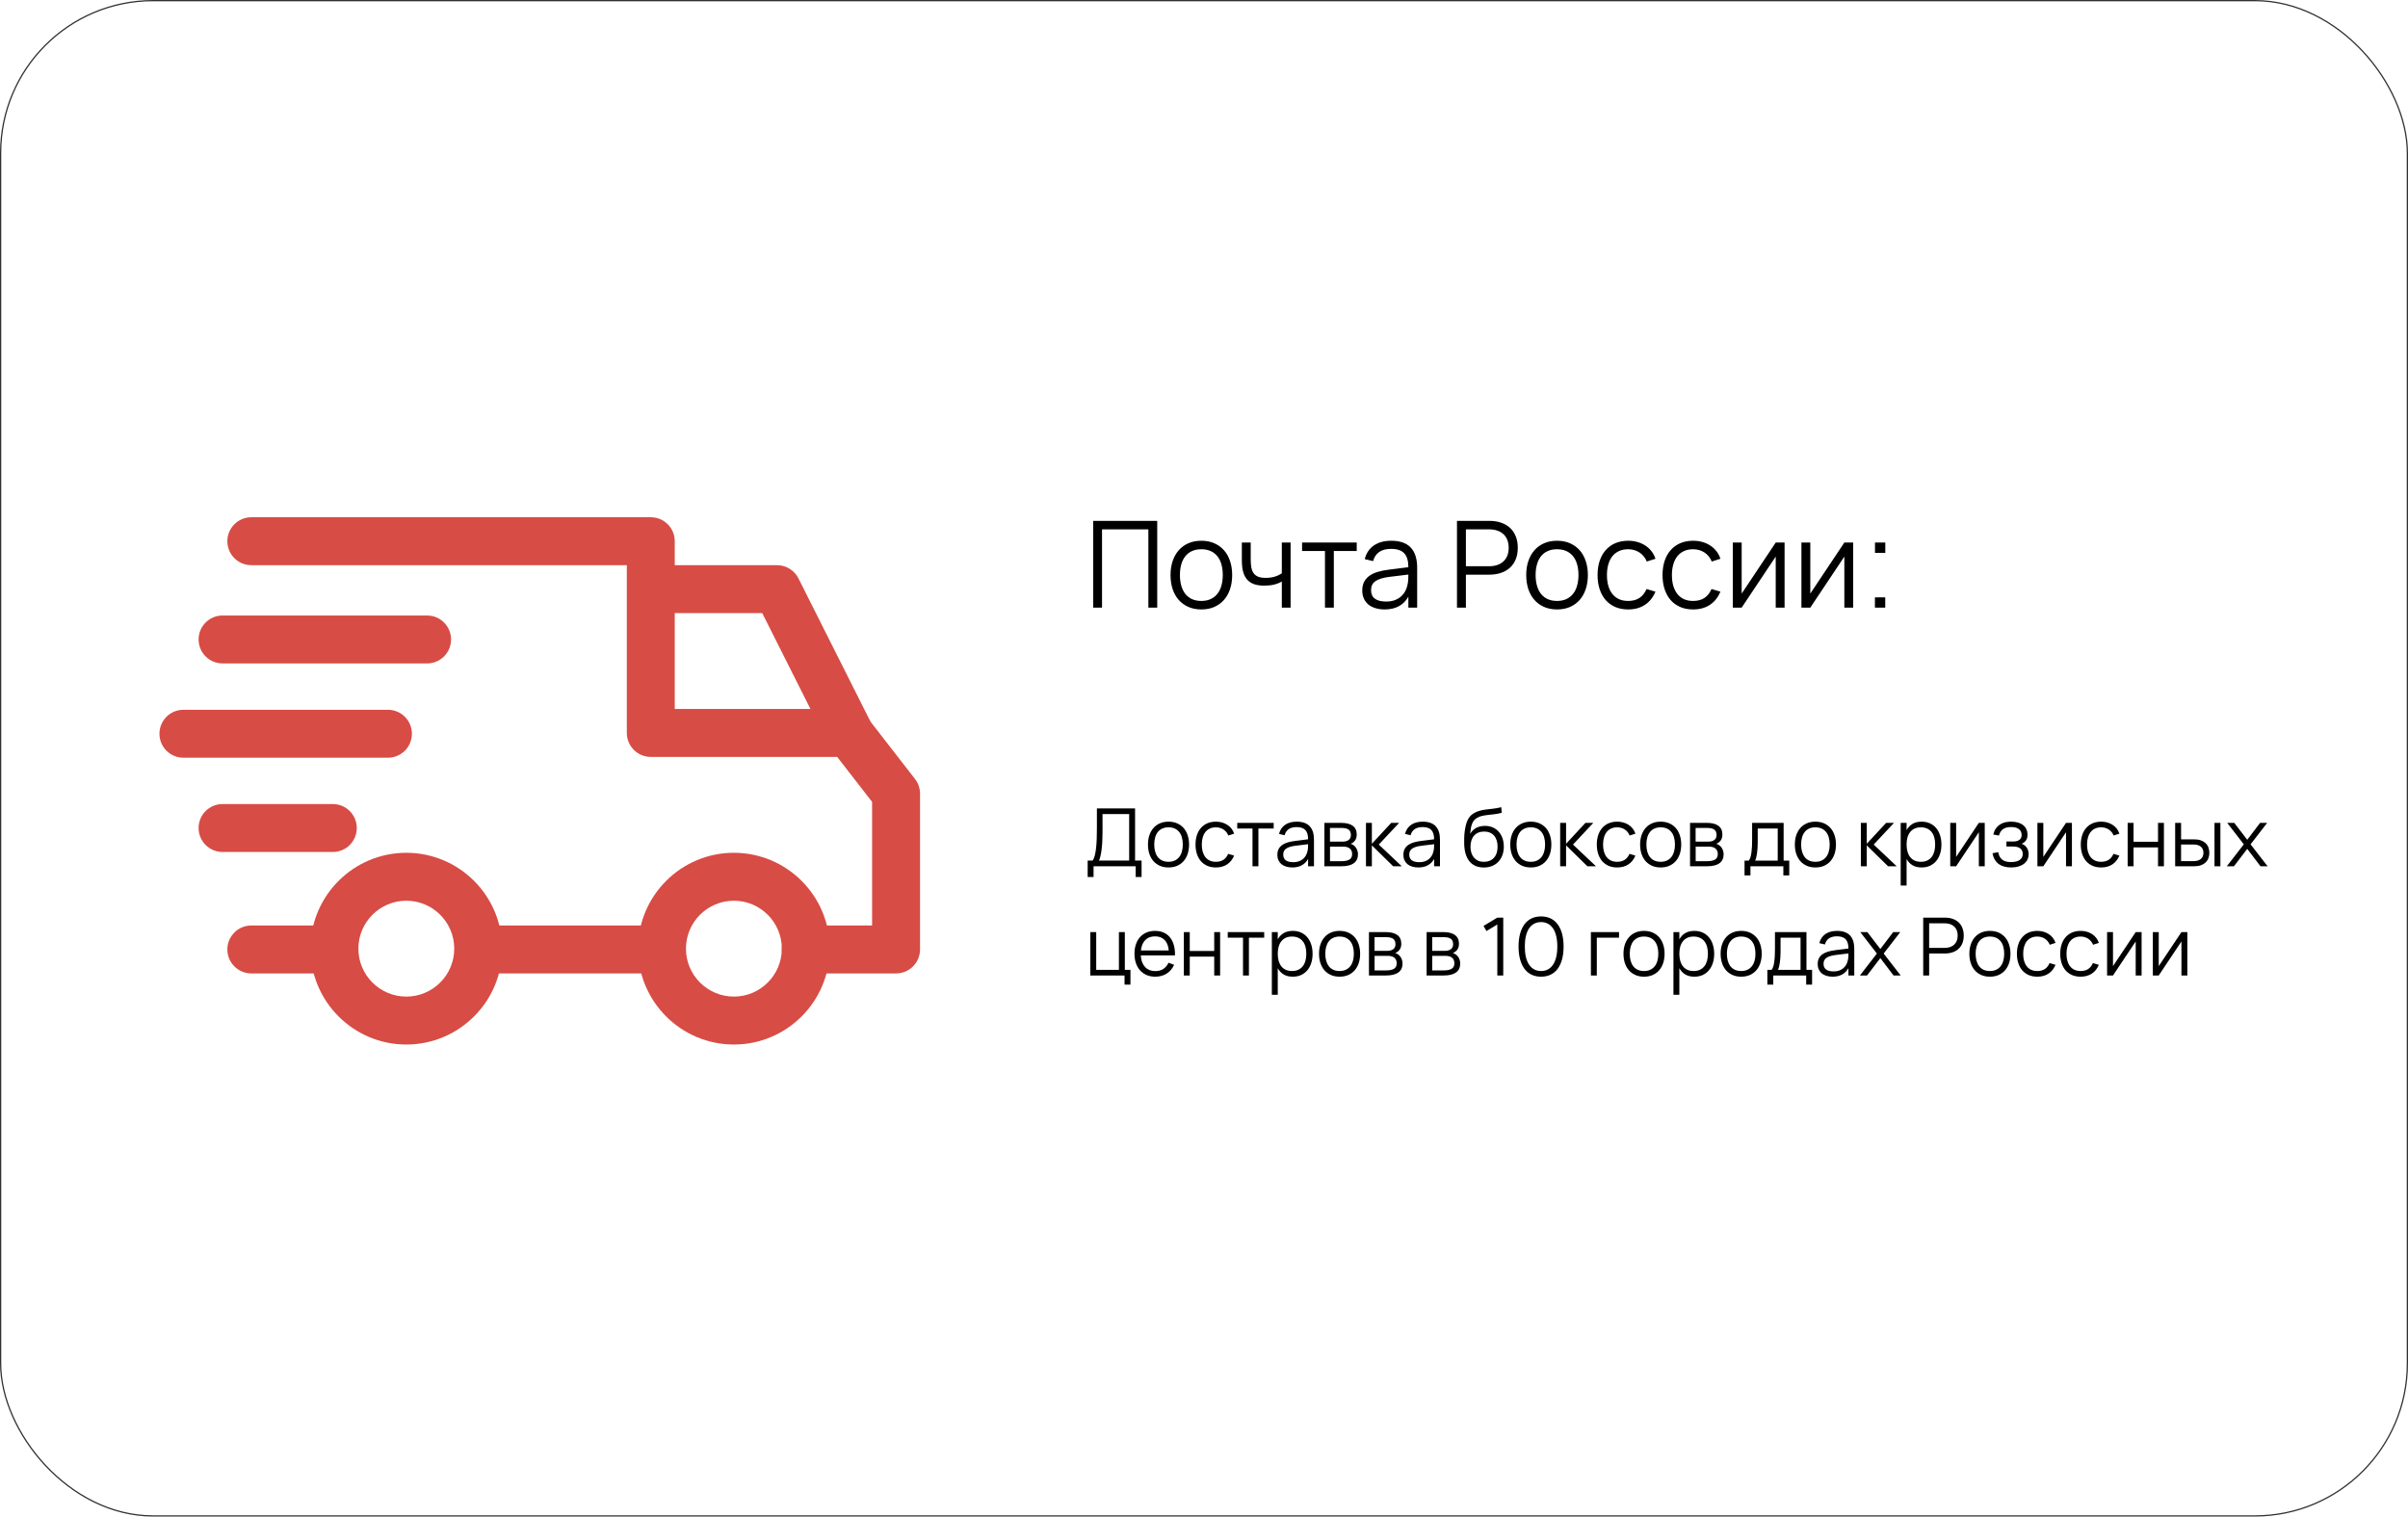 <?xml version="1.0" encoding="UTF-8"?> <svg xmlns="http://www.w3.org/2000/svg" width="1918" height="1208" viewBox="0 0 1918 1208" fill="none"> <rect x="0.5" y="0.5" width="1917" height="1207" rx="121.5" stroke="#303030"></rect> <path d="M866.336 685.488H870.208C870.955 684.571 871.552 683.237 872 681.488C872.448 679.739 872.8 677.701 873.056 675.376C873.312 673.029 873.483 670.469 873.568 667.696C873.653 664.923 873.696 662.064 873.696 659.12V643.92H904.096V685.488H909.28V698.544H904.576V690H871.04V698.544H866.336V685.488ZM899.392 685.488V648.432H878.176V662.768C878.176 665.456 878.112 667.995 877.984 670.384C877.856 672.752 877.664 674.917 877.408 676.88C877.173 678.821 876.875 680.528 876.512 682C876.171 683.472 875.776 684.635 875.328 685.488H899.392ZM930.725 690.96C928.165 690.96 925.871 690.512 923.845 689.616C921.818 688.72 920.101 687.472 918.693 685.872C917.285 684.251 916.207 682.32 915.461 680.08C914.735 677.84 914.373 675.376 914.373 672.688C914.373 669.979 914.746 667.504 915.493 665.264C916.261 663.024 917.349 661.104 918.757 659.504C920.165 657.904 921.882 656.667 923.909 655.792C925.935 654.917 928.207 654.48 930.725 654.48C933.306 654.48 935.61 654.928 937.637 655.824C939.663 656.72 941.381 657.968 942.789 659.568C944.197 661.168 945.263 663.088 945.989 665.328C946.735 667.547 947.109 670 947.109 672.688C947.109 675.397 946.735 677.883 945.989 680.144C945.242 682.384 944.165 684.304 942.757 685.904C941.349 687.504 939.631 688.752 937.605 689.648C935.578 690.523 933.285 690.96 930.725 690.96ZM930.725 686.448C932.623 686.448 934.277 686.117 935.685 685.456C937.114 684.795 938.298 683.867 939.237 682.672C940.197 681.477 940.911 680.037 941.381 678.352C941.871 676.645 942.117 674.757 942.117 672.688C942.117 670.576 941.871 668.677 941.381 666.992C940.911 665.307 940.197 663.877 939.237 662.704C938.277 661.509 937.082 660.592 935.653 659.952C934.245 659.312 932.602 658.992 930.725 658.992C928.826 658.992 927.162 659.323 925.733 659.984C924.325 660.624 923.141 661.552 922.181 662.768C921.242 663.963 920.538 665.403 920.069 667.088C919.599 668.773 919.365 670.64 919.365 672.688C919.365 674.8 919.61 676.709 920.101 678.416C920.591 680.101 921.306 681.541 922.245 682.736C923.205 683.931 924.389 684.848 925.797 685.488C927.226 686.128 928.869 686.448 930.725 686.448ZM968.503 690.96C965.965 690.96 963.693 690.533 961.688 689.68C959.682 688.805 957.976 687.579 956.568 686C955.181 684.4 954.114 682.48 953.368 680.24C952.621 677.979 952.248 675.472 952.248 672.72C952.248 669.925 952.621 667.408 953.368 665.168C954.114 662.928 955.192 661.019 956.6 659.44C958.008 657.84 959.714 656.613 961.72 655.76C963.746 654.907 966.018 654.48 968.536 654.48C970.285 654.48 971.928 654.704 973.464 655.152C975.021 655.6 976.418 656.24 977.656 657.072C978.914 657.883 980.002 658.885 980.92 660.08C981.837 661.253 982.53 662.576 983 664.048L978.392 665.52C977.986 664.496 977.453 663.579 976.792 662.768C976.13 661.957 975.373 661.275 974.52 660.72C973.688 660.165 972.76 659.739 971.736 659.44C970.712 659.141 969.634 658.992 968.503 658.992C966.69 658.992 965.08 659.312 963.672 659.952C962.264 660.592 961.08 661.509 960.12 662.704C959.181 663.877 958.466 665.317 957.976 667.024C957.485 668.709 957.24 670.608 957.24 672.72C957.24 674.789 957.474 676.667 957.944 678.352C958.434 680.037 959.149 681.488 960.088 682.704C961.026 683.899 962.2 684.827 963.608 685.488C965.016 686.128 966.648 686.448 968.503 686.448C970.893 686.448 972.898 685.915 974.52 684.848C976.141 683.76 977.389 682.181 978.264 680.112L983 681.52C981.698 684.613 979.81 686.96 977.336 688.56C974.882 690.16 971.938 690.96 968.503 690.96ZM997.635 690V659.92H985.475V655.44H1014.5V659.92H1002.34V690H997.635ZM1032.83 654.48C1042 654.48 1046.59 659.269 1046.59 668.848V690H1041.92V684.176C1040.68 686.395 1039 688.08 1036.89 689.232C1034.78 690.384 1032.27 690.96 1029.37 690.96C1027.52 690.96 1025.85 690.725 1024.38 690.256C1022.91 689.808 1021.66 689.157 1020.64 688.304C1019.61 687.429 1018.82 686.373 1018.27 685.136C1017.71 683.899 1017.44 682.501 1017.44 680.944C1017.44 679.131 1017.77 677.584 1018.43 676.304C1019.11 675.003 1020.06 673.925 1021.28 673.072C1022.51 672.197 1024 671.504 1025.72 670.992C1027.47 670.48 1029.4 670.096 1031.52 669.84L1041.92 668.528C1041.92 665.136 1041.18 662.672 1039.71 661.136C1038.24 659.579 1035.92 658.8 1032.76 658.8C1027.56 658.8 1024.37 660.965 1023.2 665.296L1018.75 664.24C1019.56 661.083 1021.17 658.672 1023.58 657.008C1026.01 655.323 1029.09 654.48 1032.83 654.48ZM1031.96 673.648C1030.21 673.861 1028.71 674.16 1027.45 674.544C1026.21 674.928 1025.19 675.408 1024.38 675.984C1023.59 676.539 1023.01 677.211 1022.65 678C1022.29 678.768 1022.11 679.664 1022.11 680.688C1022.11 684.741 1024.81 686.768 1030.2 686.768C1031.7 686.768 1033.07 686.565 1034.33 686.16C1035.59 685.733 1036.7 685.136 1037.66 684.368C1038.64 683.579 1039.45 682.629 1040.09 681.52C1040.73 680.411 1041.19 679.173 1041.47 677.808C1041.68 676.933 1041.81 676.016 1041.85 675.056C1041.89 674.075 1041.92 673.2 1041.92 672.432L1031.96 673.648ZM1068.58 690H1054.89V655.44H1068.23C1072.3 655.44 1075.39 656.219 1077.48 657.776C1079.59 659.333 1080.65 661.648 1080.65 664.72C1080.65 666.661 1080.2 668.24 1079.3 669.456C1078.41 670.672 1077.23 671.557 1075.78 672.112C1076.59 672.347 1077.35 672.709 1078.05 673.2C1078.78 673.691 1079.4 674.299 1079.91 675.024C1080.44 675.749 1080.86 676.571 1081.16 677.488C1081.48 678.405 1081.64 679.397 1081.64 680.464C1081.64 683.6 1080.53 685.979 1078.31 687.6C1076.11 689.2 1072.87 690 1068.58 690ZM1068.17 659.472H1059.33V670.384H1069.45C1070.43 670.384 1071.31 670.277 1072.1 670.064C1072.91 669.851 1073.61 669.531 1074.18 669.104C1074.76 668.677 1075.21 668.133 1075.53 667.472C1075.85 666.811 1076.01 666.032 1076.01 665.136C1076.01 664.133 1075.86 663.28 1075.56 662.576C1075.28 661.851 1074.83 661.264 1074.21 660.816C1073.59 660.347 1072.78 660.005 1071.78 659.792C1070.78 659.579 1069.57 659.472 1068.17 659.472ZM1068.49 685.968C1071.34 685.968 1073.48 685.52 1074.89 684.624C1076.29 683.728 1077 682.277 1077 680.272C1077 679.184 1076.81 678.267 1076.42 677.52C1076.06 676.773 1075.56 676.165 1074.92 675.696C1074.28 675.227 1073.52 674.885 1072.65 674.672C1071.77 674.459 1070.83 674.352 1069.83 674.352H1059.37V685.968H1068.49ZM1088.01 655.44H1092.71V672.08L1108.14 655.44H1114.41L1098.22 672.72L1116.52 690H1109.67L1092.71 673.36V690H1088.01V655.44ZM1133.2 654.48C1142.38 654.48 1146.96 659.269 1146.96 668.848V690H1142.29V684.176C1141.05 686.395 1139.38 688.08 1137.27 689.232C1135.15 690.384 1132.65 690.96 1129.75 690.96C1127.89 690.96 1126.23 690.725 1124.75 690.256C1123.28 689.808 1122.03 689.157 1121.01 688.304C1119.99 687.429 1119.2 686.373 1118.64 685.136C1118.09 683.899 1117.81 682.501 1117.81 680.944C1117.81 679.131 1118.14 677.584 1118.8 676.304C1119.48 675.003 1120.43 673.925 1121.65 673.072C1122.89 672.197 1124.37 671.504 1126.1 670.992C1127.85 670.48 1129.78 670.096 1131.89 669.84L1142.29 668.528C1142.29 665.136 1141.55 662.672 1140.08 661.136C1138.61 659.579 1136.3 658.8 1133.14 658.8C1127.93 658.8 1124.74 660.965 1123.57 665.296L1119.12 664.24C1119.93 661.083 1121.54 658.672 1123.95 657.008C1126.39 655.323 1129.47 654.48 1133.2 654.48ZM1132.34 673.648C1130.59 673.861 1129.08 674.16 1127.83 674.544C1126.59 674.928 1125.56 675.408 1124.75 675.984C1123.96 676.539 1123.39 677.211 1123.03 678C1122.66 678.768 1122.48 679.664 1122.48 680.688C1122.48 684.741 1125.18 686.768 1130.58 686.768C1132.07 686.768 1133.45 686.565 1134.71 686.16C1135.96 685.733 1137.07 685.136 1138.03 684.368C1139.02 683.579 1139.83 682.629 1140.47 681.52C1141.11 680.411 1141.56 679.173 1141.84 677.808C1142.06 676.933 1142.18 676.016 1142.23 675.056C1142.27 674.075 1142.29 673.2 1142.29 672.432L1132.34 673.648ZM1181.74 690.992C1179.28 690.971 1177.11 690.544 1175.21 689.712C1173.33 688.88 1171.74 687.675 1170.44 686.096C1169.14 684.496 1168.14 682.544 1167.43 680.24C1166.73 677.936 1166.33 675.312 1166.25 672.368C1166.21 671.003 1166.21 669.456 1166.25 667.728C1166.29 666 1166.41 664.304 1166.6 662.64C1166.84 660.805 1167.12 659.141 1167.47 657.648C1167.83 656.133 1168.28 654.779 1168.81 653.584C1169.36 652.368 1170.03 651.301 1170.79 650.384C1171.58 649.445 1172.52 648.635 1173.61 647.952C1175.17 646.971 1176.77 646.267 1178.41 645.84C1180.05 645.392 1181.77 645.051 1183.56 644.816C1185.37 644.581 1187.28 644.357 1189.29 644.144C1191.32 643.909 1193.48 643.515 1195.78 642.96L1196.17 647.44C1194.06 647.973 1192.06 648.347 1190.19 648.56C1188.33 648.773 1186.57 648.976 1184.91 649.168C1183.26 649.36 1181.73 649.616 1180.3 649.936C1178.89 650.256 1177.58 650.789 1176.36 651.536C1175.53 652.048 1174.8 652.645 1174.19 653.328C1173.59 654.011 1173.08 654.853 1172.65 655.856C1172.24 656.837 1171.9 658.011 1171.62 659.376C1171.37 660.72 1171.16 662.309 1170.99 664.144C1172.37 661.947 1174.05 660.347 1176.01 659.344C1177.99 658.341 1180.29 657.84 1182.89 657.84C1185.11 657.84 1187.12 658.235 1188.94 659.024C1190.77 659.813 1192.34 660.933 1193.64 662.384C1194.96 663.813 1195.99 665.552 1196.71 667.6C1197.44 669.627 1197.8 671.877 1197.8 674.352C1197.8 676.891 1197.42 679.184 1196.65 681.232C1195.88 683.28 1194.79 685.029 1193.39 686.48C1192 687.931 1190.31 689.051 1188.33 689.84C1186.37 690.608 1184.17 690.992 1181.74 690.992ZM1181.87 686.48C1183.59 686.48 1185.13 686.203 1186.47 685.648C1187.84 685.093 1188.99 684.293 1189.93 683.248C1190.89 682.203 1191.61 680.944 1192.11 679.472C1192.6 678 1192.84 676.336 1192.84 674.48C1192.84 672.624 1192.61 670.949 1192.14 669.456C1191.67 667.941 1190.97 666.661 1190.06 665.616C1189.16 664.571 1188.05 663.771 1186.73 663.216C1185.41 662.64 1183.9 662.352 1182.22 662.352C1180.47 662.352 1178.91 662.629 1177.55 663.184C1176.2 663.739 1175.06 664.539 1174.12 665.584C1173.2 666.629 1172.5 667.899 1172.01 669.392C1171.52 670.885 1171.27 672.581 1171.27 674.48C1171.27 676.293 1171.52 677.947 1172.01 679.44C1172.5 680.912 1173.2 682.171 1174.12 683.216C1175.04 684.261 1176.15 685.072 1177.45 685.648C1178.77 686.203 1180.24 686.48 1181.87 686.48ZM1219.29 690.96C1216.73 690.96 1214.43 690.512 1212.41 689.616C1210.38 688.72 1208.66 687.472 1207.26 685.872C1205.85 684.251 1204.77 682.32 1204.02 680.08C1203.3 677.84 1202.94 675.376 1202.94 672.688C1202.94 669.979 1203.31 667.504 1204.06 665.264C1204.82 663.024 1205.91 661.104 1207.32 659.504C1208.73 657.904 1210.44 656.667 1212.47 655.792C1214.5 654.917 1216.77 654.48 1219.29 654.48C1221.87 654.48 1224.17 654.928 1226.2 655.824C1228.23 656.72 1229.94 657.968 1231.35 659.568C1232.76 661.168 1233.83 663.088 1234.55 665.328C1235.3 667.547 1235.67 670 1235.67 672.688C1235.67 675.397 1235.3 677.883 1234.55 680.144C1233.8 682.384 1232.73 684.304 1231.32 685.904C1229.91 687.504 1228.19 688.752 1226.17 689.648C1224.14 690.523 1221.85 690.96 1219.29 690.96ZM1219.29 686.448C1221.19 686.448 1222.84 686.117 1224.25 685.456C1225.68 684.795 1226.86 683.867 1227.8 682.672C1228.76 681.477 1229.47 680.037 1229.94 678.352C1230.43 676.645 1230.68 674.757 1230.68 672.688C1230.68 670.576 1230.43 668.677 1229.94 666.992C1229.47 665.307 1228.76 663.877 1227.8 662.704C1226.84 661.509 1225.64 660.592 1224.22 659.952C1222.81 659.312 1221.16 658.992 1219.29 658.992C1217.39 658.992 1215.72 659.323 1214.3 659.984C1212.89 660.624 1211.7 661.552 1210.74 662.768C1209.8 663.963 1209.1 665.403 1208.63 667.088C1208.16 668.773 1207.93 670.64 1207.93 672.688C1207.93 674.8 1208.17 676.709 1208.66 678.416C1209.15 680.101 1209.87 681.541 1210.81 682.736C1211.77 683.931 1212.95 684.848 1214.36 685.488C1215.79 686.128 1217.43 686.448 1219.29 686.448ZM1242.7 655.44H1247.4V672.08L1262.83 655.44H1269.1L1252.91 672.72L1271.21 690H1264.36L1247.4 673.36V690H1242.7V655.44ZM1288.13 690.96C1285.59 690.96 1283.32 690.533 1281.31 689.68C1279.31 688.805 1277.6 687.579 1276.19 686C1274.81 684.4 1273.74 682.48 1272.99 680.24C1272.25 677.979 1271.87 675.472 1271.87 672.72C1271.87 669.925 1272.25 667.408 1272.99 665.168C1273.74 662.928 1274.82 661.019 1276.22 659.44C1277.63 657.84 1279.34 656.613 1281.34 655.76C1283.37 654.907 1285.64 654.48 1288.16 654.48C1289.91 654.48 1291.55 654.704 1293.09 655.152C1294.65 655.6 1296.04 656.24 1297.28 657.072C1298.54 657.883 1299.63 658.885 1300.54 660.08C1301.46 661.253 1302.16 662.576 1302.62 664.048L1298.02 665.52C1297.61 664.496 1297.08 663.579 1296.42 662.768C1295.76 661.957 1295 661.275 1294.14 660.72C1293.31 660.165 1292.38 659.739 1291.36 659.44C1290.34 659.141 1289.26 658.992 1288.13 658.992C1286.32 658.992 1284.7 659.312 1283.3 659.952C1281.89 660.592 1280.7 661.509 1279.74 662.704C1278.81 663.877 1278.09 665.317 1277.6 667.024C1277.11 668.709 1276.86 670.608 1276.86 672.72C1276.86 674.789 1277.1 676.667 1277.57 678.352C1278.06 680.037 1278.77 681.488 1279.71 682.704C1280.65 683.899 1281.82 684.827 1283.23 685.488C1284.64 686.128 1286.27 686.448 1288.13 686.448C1290.52 686.448 1292.52 685.915 1294.14 684.848C1295.77 683.76 1297.01 682.181 1297.89 680.112L1302.62 681.52C1301.32 684.613 1299.44 686.96 1296.96 688.56C1294.51 690.16 1291.56 690.96 1288.13 690.96ZM1322.72 690.96C1320.16 690.96 1317.87 690.512 1315.84 689.616C1313.82 688.72 1312.1 687.472 1310.69 685.872C1309.28 684.251 1308.21 682.32 1307.46 680.08C1306.74 677.84 1306.37 675.376 1306.37 672.688C1306.37 669.979 1306.75 667.504 1307.49 665.264C1308.26 663.024 1309.35 661.104 1310.76 659.504C1312.16 657.904 1313.88 656.667 1315.91 655.792C1317.94 654.917 1320.21 654.48 1322.72 654.48C1325.31 654.48 1327.61 654.928 1329.64 655.824C1331.66 656.72 1333.38 657.968 1334.79 659.568C1336.2 661.168 1337.26 663.088 1337.99 665.328C1338.74 667.547 1339.11 670 1339.11 672.688C1339.11 675.397 1338.74 677.883 1337.99 680.144C1337.24 682.384 1336.16 684.304 1334.76 685.904C1333.35 687.504 1331.63 688.752 1329.6 689.648C1327.58 690.523 1325.28 690.96 1322.72 690.96ZM1322.72 686.448C1324.62 686.448 1326.28 686.117 1327.68 685.456C1329.11 684.795 1330.3 683.867 1331.24 682.672C1332.2 681.477 1332.91 680.037 1333.38 678.352C1333.87 676.645 1334.12 674.757 1334.12 672.688C1334.12 670.576 1333.87 668.677 1333.38 666.992C1332.91 665.307 1332.2 663.877 1331.24 662.704C1330.28 661.509 1329.08 660.592 1327.65 659.952C1326.24 659.312 1324.6 658.992 1322.72 658.992C1320.83 658.992 1319.16 659.323 1317.73 659.984C1316.32 660.624 1315.14 661.552 1314.18 662.768C1313.24 663.963 1312.54 665.403 1312.07 667.088C1311.6 668.773 1311.36 670.64 1311.36 672.688C1311.36 674.8 1311.61 676.709 1312.1 678.416C1312.59 680.101 1313.31 681.541 1314.24 682.736C1315.2 683.931 1316.39 684.848 1317.8 685.488C1319.23 686.128 1320.87 686.448 1322.72 686.448ZM1359.83 690H1346.14V655.44H1359.48C1363.55 655.44 1366.64 656.219 1368.73 657.776C1370.84 659.333 1371.9 661.648 1371.9 664.72C1371.9 666.661 1371.45 668.24 1370.55 669.456C1369.66 670.672 1368.48 671.557 1367.03 672.112C1367.84 672.347 1368.6 672.709 1369.3 673.2C1370.03 673.691 1370.65 674.299 1371.16 675.024C1371.69 675.749 1372.11 676.571 1372.41 677.488C1372.73 678.405 1372.89 679.397 1372.89 680.464C1372.89 683.6 1371.78 685.979 1369.56 687.6C1367.36 689.2 1364.12 690 1359.83 690ZM1359.42 659.472H1350.58V670.384H1360.7C1361.68 670.384 1362.56 670.277 1363.35 670.064C1364.16 669.851 1364.86 669.531 1365.43 669.104C1366.01 668.677 1366.46 668.133 1366.78 667.472C1367.1 666.811 1367.26 666.032 1367.26 665.136C1367.26 664.133 1367.11 663.28 1366.81 662.576C1366.53 661.851 1366.08 661.264 1365.46 660.816C1364.84 660.347 1364.03 660.005 1363.03 659.792C1362.03 659.579 1360.82 659.472 1359.42 659.472ZM1359.74 685.968C1362.59 685.968 1364.73 685.52 1366.14 684.624C1367.54 683.728 1368.25 682.277 1368.25 680.272C1368.25 679.184 1368.06 678.267 1367.67 677.52C1367.31 676.773 1366.81 676.165 1366.17 675.696C1365.53 675.227 1364.77 674.885 1363.9 674.672C1363.02 674.459 1362.08 674.352 1361.08 674.352H1350.62V685.968H1359.74ZM1389.55 685.52H1392.91C1393.44 684.88 1393.88 684.016 1394.22 682.928C1394.56 681.84 1394.83 680.571 1395.02 679.12C1395.23 677.669 1395.38 676.059 1395.47 674.288C1395.55 672.517 1395.59 670.64 1395.59 668.656V655.44H1420.68V685.52H1425.16V697.264H1420.46V690H1394.25V697.264H1389.55V685.52ZM1415.98 685.52V659.92H1400.04V671.28C1400.04 672.837 1399.99 674.341 1399.88 675.792C1399.8 677.221 1399.66 678.555 1399.47 679.792C1399.29 681.008 1399.08 682.107 1398.83 683.088C1398.59 684.069 1398.31 684.88 1397.99 685.52H1415.98ZM1445.97 690.96C1443.41 690.96 1441.12 690.512 1439.09 689.616C1437.07 688.72 1435.35 687.472 1433.94 685.872C1432.53 684.251 1431.46 682.32 1430.71 680.08C1429.99 677.84 1429.62 675.376 1429.62 672.688C1429.62 669.979 1430 667.504 1430.74 665.264C1431.51 663.024 1432.6 661.104 1434.01 659.504C1435.41 657.904 1437.13 656.667 1439.16 655.792C1441.19 654.917 1443.46 654.48 1445.97 654.48C1448.56 654.48 1450.86 654.928 1452.89 655.824C1454.91 656.72 1456.63 657.968 1458.04 659.568C1459.45 661.168 1460.51 663.088 1461.24 665.328C1461.99 667.547 1462.36 670 1462.36 672.688C1462.36 675.397 1461.99 677.883 1461.24 680.144C1460.49 682.384 1459.41 684.304 1458.01 685.904C1456.6 687.504 1454.88 688.752 1452.85 689.648C1450.83 690.523 1448.53 690.96 1445.97 690.96ZM1445.97 686.448C1447.87 686.448 1449.53 686.117 1450.93 685.456C1452.36 684.795 1453.55 683.867 1454.49 682.672C1455.45 681.477 1456.16 680.037 1456.63 678.352C1457.12 676.645 1457.37 674.757 1457.37 672.688C1457.37 670.576 1457.12 668.677 1456.63 666.992C1456.16 665.307 1455.45 663.877 1454.49 662.704C1453.53 661.509 1452.33 660.592 1450.9 659.952C1449.49 659.312 1447.85 658.992 1445.97 658.992C1444.08 658.992 1442.41 659.323 1440.98 659.984C1439.57 660.624 1438.39 661.552 1437.43 662.768C1436.49 663.963 1435.79 665.403 1435.32 667.088C1434.85 668.773 1434.61 670.64 1434.61 672.688C1434.61 674.8 1434.86 676.709 1435.35 678.416C1435.84 680.101 1436.56 681.541 1437.49 682.736C1438.45 683.931 1439.64 684.848 1441.05 685.488C1442.48 686.128 1444.12 686.448 1445.97 686.448ZM1482.2 655.44H1486.9V672.08L1502.33 655.44H1508.6L1492.41 672.72L1510.71 690H1503.86L1486.9 673.36V690H1482.2V655.44ZM1513.92 705.36V655.44H1518.62V661.232C1519.75 659.12 1521.31 657.467 1523.29 656.272C1525.28 655.077 1527.72 654.48 1530.62 654.48C1533.07 654.48 1535.27 654.928 1537.21 655.824C1539.18 656.72 1540.83 657.979 1542.17 659.6C1543.54 661.2 1544.57 663.12 1545.28 665.36C1546 667.579 1546.37 670.021 1546.37 672.688C1546.37 675.397 1546 677.883 1545.28 680.144C1544.55 682.384 1543.51 684.304 1542.14 685.904C1540.78 687.504 1539.12 688.752 1537.18 689.648C1535.24 690.523 1533.05 690.96 1530.62 690.96C1527.7 690.96 1525.26 690.363 1523.29 689.168C1521.33 687.973 1519.77 686.32 1518.62 684.208V705.36H1513.92ZM1529.98 686.448C1531.9 686.448 1533.58 686.117 1535.01 685.456C1536.43 684.773 1537.62 683.835 1538.56 682.64C1539.5 681.424 1540.2 679.973 1540.67 678.288C1541.14 676.603 1541.37 674.736 1541.37 672.688C1541.37 670.597 1541.14 668.709 1540.67 667.024C1540.2 665.339 1539.49 663.909 1538.53 662.736C1537.59 661.541 1536.4 660.624 1534.97 659.984C1533.54 659.323 1531.88 658.992 1529.98 658.992C1528.04 658.992 1526.35 659.333 1524.93 660.016C1523.52 660.677 1522.34 661.616 1521.41 662.832C1520.47 664.027 1519.76 665.467 1519.29 667.152C1518.85 668.816 1518.62 670.661 1518.62 672.688C1518.62 674.757 1518.86 676.645 1519.33 678.352C1519.82 680.037 1520.53 681.488 1521.47 682.704C1522.43 683.899 1523.61 684.827 1525.02 685.488C1526.45 686.128 1528.1 686.448 1529.98 686.448ZM1580.87 655.44V690H1576.17V662.896L1558.09 690H1553.39V655.44H1558.09V682.544L1576.17 655.44H1580.87ZM1601.86 690.96C1599.91 690.96 1598.11 690.736 1596.45 690.288C1594.8 689.861 1593.34 689.189 1592.06 688.272C1590.8 687.355 1589.75 686.181 1588.9 684.752C1588.04 683.323 1587.43 681.616 1587.07 679.632L1591.62 678.8C1592.02 681.381 1593.06 683.344 1594.72 684.688C1596.38 686.011 1598.71 686.672 1601.7 686.672C1604.79 686.672 1607.14 686.107 1608.74 684.976C1610.34 683.824 1611.14 682.245 1611.14 680.24C1611.14 679.152 1610.94 678.235 1610.56 677.488C1610.18 676.72 1609.64 676.101 1608.96 675.632C1608.28 675.163 1607.48 674.821 1606.56 674.608C1605.64 674.395 1604.65 674.288 1603.58 674.288H1598.14V670.288H1603.58C1605.65 670.288 1607.27 669.861 1608.45 669.008C1609.64 668.133 1610.24 666.853 1610.24 665.168C1610.24 663.141 1609.55 661.573 1608.16 660.464C1606.79 659.333 1604.66 658.768 1601.76 658.768C1600.29 658.768 1599.01 658.928 1597.92 659.248C1596.85 659.568 1595.94 660.027 1595.17 660.624C1594.42 661.2 1593.8 661.915 1593.31 662.768C1592.84 663.6 1592.47 664.528 1592.19 665.552L1587.65 664.72C1588.14 662.779 1588.84 661.157 1589.76 659.856C1590.7 658.555 1591.79 657.509 1593.02 656.72C1594.28 655.909 1595.67 655.333 1597.18 654.992C1598.7 654.651 1600.27 654.48 1601.89 654.48C1603.96 654.48 1605.8 654.725 1607.42 655.216C1609.04 655.685 1610.41 656.379 1611.52 657.296C1612.63 658.192 1613.47 659.291 1614.05 660.592C1614.64 661.872 1614.94 663.312 1614.94 664.912C1614.94 666.725 1614.53 668.229 1613.7 669.424C1612.86 670.597 1611.71 671.493 1610.24 672.112C1611.01 672.347 1611.73 672.709 1612.42 673.2C1613.1 673.691 1613.7 674.288 1614.21 674.992C1614.72 675.696 1615.11 676.496 1615.39 677.392C1615.69 678.267 1615.84 679.216 1615.84 680.24C1615.84 681.819 1615.53 683.269 1614.91 684.592C1614.29 685.893 1613.39 687.024 1612.19 687.984C1611 688.923 1609.52 689.648 1607.78 690.16C1606.05 690.693 1604.07 690.96 1601.86 690.96ZM1650.31 655.44V690H1645.61V662.896L1627.53 690H1622.82V655.44H1627.53V682.544L1645.61 655.44H1650.31ZM1673.63 690.96C1671.09 690.96 1668.82 690.533 1666.81 689.68C1664.81 688.805 1663.1 687.579 1661.69 686C1660.31 684.4 1659.24 682.48 1658.49 680.24C1657.75 677.979 1657.37 675.472 1657.37 672.72C1657.37 669.925 1657.75 667.408 1658.49 665.168C1659.24 662.928 1660.32 661.019 1661.72 659.44C1663.13 657.84 1664.84 656.613 1666.84 655.76C1668.87 654.907 1671.14 654.48 1673.66 654.48C1675.41 654.48 1677.05 654.704 1678.59 655.152C1680.15 655.6 1681.54 656.24 1682.78 657.072C1684.04 657.883 1685.13 658.885 1686.04 660.08C1686.96 661.253 1687.66 662.576 1688.12 664.048L1683.52 665.52C1683.11 664.496 1682.58 663.579 1681.92 662.768C1681.26 661.957 1680.5 661.275 1679.64 660.72C1678.81 660.165 1677.88 659.739 1676.86 659.44C1675.84 659.141 1674.76 658.992 1673.63 658.992C1671.82 658.992 1670.2 659.312 1668.8 659.952C1667.39 660.592 1666.2 661.509 1665.24 662.704C1664.31 663.877 1663.59 665.317 1663.1 667.024C1662.61 668.709 1662.36 670.608 1662.36 672.72C1662.36 674.789 1662.6 676.667 1663.07 678.352C1663.56 680.037 1664.27 681.488 1665.21 682.704C1666.15 683.899 1667.32 684.827 1668.73 685.488C1670.14 686.128 1671.77 686.448 1673.63 686.448C1676.02 686.448 1678.02 685.915 1679.64 684.848C1681.27 683.76 1682.51 682.181 1683.39 680.112L1688.12 681.52C1686.82 684.613 1684.94 686.96 1682.46 688.56C1680.01 690.16 1677.06 690.96 1673.63 690.96ZM1694.7 690V655.44H1699.4V670.48H1718.89V655.44H1723.59V690H1718.89V674.96H1699.4V690H1694.7ZM1763.87 690V655.44H1768.57V690H1763.87ZM1747.87 690H1732.54V655.44H1737.25V668.592H1747.87C1749.83 668.592 1751.55 668.859 1753.02 669.392C1754.52 669.925 1755.76 670.661 1756.77 671.6C1757.77 672.539 1758.52 673.669 1759.01 674.992C1759.52 676.293 1759.77 677.723 1759.77 679.28C1759.77 680.837 1759.52 682.277 1759.01 683.6C1758.52 684.901 1757.77 686.032 1756.77 686.992C1755.76 687.931 1754.52 688.667 1753.02 689.2C1751.55 689.733 1749.83 690 1747.87 690ZM1747.36 685.904C1748.66 685.904 1749.79 685.744 1750.75 685.424C1751.73 685.083 1752.54 684.624 1753.18 684.048C1753.82 683.451 1754.29 682.747 1754.59 681.936C1754.91 681.125 1755.07 680.24 1755.07 679.28C1755.07 678.32 1754.91 677.435 1754.59 676.624C1754.29 675.813 1753.82 675.12 1753.18 674.544C1752.54 673.968 1751.73 673.52 1750.75 673.2C1749.79 672.859 1748.66 672.688 1747.36 672.688H1737.25V685.904H1747.36ZM1773.7 690L1787.21 672.528L1773.99 655.44H1779.62L1789.96 668.912L1800.2 655.44H1805.83L1792.61 672.528L1806.15 690H1800.49L1789.96 676.144L1779.37 690H1773.7ZM895.712 784.264V777H868.448V742.44H873.152V772.52H891.232V742.44H895.936V772.52H900.416V784.264H895.712ZM920.167 773.512C922.748 773.512 924.903 772.936 926.631 771.784C928.359 770.632 929.735 768.989 930.759 766.856L935.207 768.488C933.82 771.539 931.825 773.885 929.223 775.528C926.641 777.149 923.623 777.96 920.167 777.96C917.671 777.96 915.399 777.533 913.351 776.68C911.324 775.805 909.585 774.579 908.135 773C906.705 771.421 905.596 769.512 904.807 767.272C904.017 765.011 903.623 762.493 903.623 759.72C903.623 756.925 904.007 754.408 904.775 752.168C905.543 749.907 906.641 747.987 908.071 746.408C909.5 744.829 911.217 743.613 913.223 742.76C915.228 741.907 917.479 741.48 919.975 741.48C922.577 741.48 924.881 741.928 926.887 742.824C928.892 743.72 930.577 745.011 931.943 746.696C933.308 748.381 934.321 750.429 934.983 752.84C935.665 755.251 935.964 757.981 935.879 761.032H908.647C908.753 762.995 909.095 764.755 909.671 766.312C910.247 767.848 911.025 769.149 912.007 770.216C913.009 771.283 914.193 772.104 915.559 772.68C916.945 773.235 918.481 773.512 920.167 773.512ZM930.919 757.096C930.62 753.448 929.532 750.664 927.655 748.744C925.777 746.803 923.217 745.832 919.975 745.832C916.753 745.832 914.172 746.813 912.231 748.776C910.289 750.739 909.127 753.512 908.743 757.096H930.919ZM942.948 777V742.44H947.652V757.48H967.14V742.44H971.844V777H967.14V761.96H947.652V777H942.948ZM990.073 777V746.92H977.913V742.44H1006.94V746.92H994.777V777H990.073ZM1013.04 792.36V742.44H1017.75V748.232C1018.88 746.12 1020.43 744.467 1022.42 743.272C1024.4 742.077 1026.85 741.48 1029.75 741.48C1032.2 741.48 1034.4 741.928 1036.34 742.824C1038.3 743.72 1039.95 744.979 1041.3 746.6C1042.66 748.2 1043.7 750.12 1044.4 752.36C1045.13 754.579 1045.49 757.021 1045.49 759.688C1045.49 762.397 1045.13 764.883 1044.4 767.144C1043.68 769.384 1042.63 771.304 1041.27 772.904C1039.9 774.504 1038.25 775.752 1036.31 776.648C1034.37 777.523 1032.18 777.96 1029.75 777.96C1026.82 777.96 1024.38 777.363 1022.42 776.168C1020.46 774.973 1018.9 773.32 1017.75 771.208V792.36H1013.04ZM1029.11 773.448C1031.03 773.448 1032.7 773.117 1034.13 772.456C1035.56 771.773 1036.74 770.835 1037.68 769.64C1038.62 768.424 1039.33 766.973 1039.79 765.288C1040.26 763.603 1040.5 761.736 1040.5 759.688C1040.5 757.597 1040.26 755.709 1039.79 754.024C1039.33 752.339 1038.61 750.909 1037.65 749.736C1036.71 748.541 1035.53 747.624 1034.1 746.984C1032.67 746.323 1031.01 745.992 1029.11 745.992C1027.17 745.992 1025.48 746.333 1024.05 747.016C1022.64 747.677 1021.47 748.616 1020.53 749.832C1019.59 751.027 1018.89 752.467 1018.42 754.152C1017.97 755.816 1017.75 757.661 1017.75 759.688C1017.75 761.757 1017.98 763.645 1018.45 765.352C1018.94 767.037 1019.66 768.488 1020.59 769.704C1021.55 770.899 1022.74 771.827 1024.15 772.488C1025.58 773.128 1027.23 773.448 1029.11 773.448ZM1066.97 777.96C1064.41 777.96 1062.12 777.512 1060.09 776.616C1058.07 775.72 1056.35 774.472 1054.94 772.872C1053.53 771.251 1052.46 769.32 1051.71 767.08C1050.99 764.84 1050.62 762.376 1050.62 759.688C1050.62 756.979 1051 754.504 1051.74 752.264C1052.51 750.024 1053.6 748.104 1055.01 746.504C1056.41 744.904 1058.13 743.667 1060.16 742.792C1062.19 741.917 1064.46 741.48 1066.97 741.48C1069.56 741.48 1071.86 741.928 1073.89 742.824C1075.91 743.72 1077.63 744.968 1079.04 746.568C1080.45 748.168 1081.51 750.088 1082.24 752.328C1082.99 754.547 1083.36 757 1083.36 759.688C1083.36 762.397 1082.99 764.883 1082.24 767.144C1081.49 769.384 1080.41 771.304 1079.01 772.904C1077.6 774.504 1075.88 775.752 1073.85 776.648C1071.83 777.523 1069.53 777.96 1066.97 777.96ZM1066.97 773.448C1068.87 773.448 1070.53 773.117 1071.93 772.456C1073.36 771.795 1074.55 770.867 1075.49 769.672C1076.45 768.477 1077.16 767.037 1077.63 765.352C1078.12 763.645 1078.37 761.757 1078.37 759.688C1078.37 757.576 1078.12 755.677 1077.63 753.992C1077.16 752.307 1076.45 750.877 1075.49 749.704C1074.53 748.509 1073.33 747.592 1071.9 746.952C1070.49 746.312 1068.85 745.992 1066.97 745.992C1065.08 745.992 1063.41 746.323 1061.98 746.984C1060.57 747.624 1059.39 748.552 1058.43 749.768C1057.49 750.963 1056.79 752.403 1056.32 754.088C1055.85 755.773 1055.61 757.64 1055.61 759.688C1055.61 761.8 1055.86 763.709 1056.35 765.416C1056.84 767.101 1057.56 768.541 1058.49 769.736C1059.45 770.931 1060.64 771.848 1062.05 772.488C1063.48 773.128 1065.12 773.448 1066.97 773.448ZM1104.08 777H1090.39V742.44H1103.73C1107.8 742.44 1110.89 743.219 1112.98 744.776C1115.09 746.333 1116.15 748.648 1116.15 751.72C1116.15 753.661 1115.7 755.24 1114.8 756.456C1113.91 757.672 1112.73 758.557 1111.28 759.112C1112.09 759.347 1112.85 759.709 1113.55 760.2C1114.28 760.691 1114.9 761.299 1115.41 762.024C1115.94 762.749 1116.36 763.571 1116.66 764.488C1116.98 765.405 1117.14 766.397 1117.14 767.464C1117.14 770.6 1116.03 772.979 1113.81 774.6C1111.61 776.2 1108.37 777 1104.08 777ZM1103.67 746.472H1094.83V757.384H1104.95C1105.93 757.384 1106.81 757.277 1107.6 757.064C1108.41 756.851 1109.11 756.531 1109.68 756.104C1110.26 755.677 1110.71 755.133 1111.03 754.472C1111.35 753.811 1111.51 753.032 1111.51 752.136C1111.51 751.133 1111.36 750.28 1111.06 749.576C1110.78 748.851 1110.33 748.264 1109.71 747.816C1109.09 747.347 1108.28 747.005 1107.28 746.792C1106.28 746.579 1105.07 746.472 1103.67 746.472ZM1103.99 772.968C1106.84 772.968 1108.98 772.52 1110.39 771.624C1111.79 770.728 1112.5 769.277 1112.5 767.272C1112.5 766.184 1112.31 765.267 1111.92 764.52C1111.56 763.773 1111.06 763.165 1110.42 762.696C1109.78 762.227 1109.02 761.885 1108.15 761.672C1107.27 761.459 1106.33 761.352 1105.33 761.352H1094.87V772.968H1103.99ZM1150.02 777H1136.32V742.44H1149.67C1153.74 742.44 1156.82 743.219 1158.92 744.776C1161.03 746.333 1162.08 748.648 1162.08 751.72C1162.08 753.661 1161.64 755.24 1160.74 756.456C1159.84 757.672 1158.67 758.557 1157.22 759.112C1158.03 759.347 1158.79 759.709 1159.49 760.2C1160.22 760.691 1160.84 761.299 1161.35 762.024C1161.88 762.749 1162.3 763.571 1162.6 764.488C1162.92 765.405 1163.08 766.397 1163.08 767.464C1163.08 770.6 1161.97 772.979 1159.75 774.6C1157.55 776.2 1154.31 777 1150.02 777ZM1149.6 746.472H1140.77V757.384H1150.88C1151.86 757.384 1152.75 757.277 1153.54 757.064C1154.35 756.851 1155.04 756.531 1155.62 756.104C1156.2 755.677 1156.64 755.133 1156.96 754.472C1157.28 753.811 1157.44 753.032 1157.44 752.136C1157.44 751.133 1157.29 750.28 1157 749.576C1156.72 748.851 1156.27 748.264 1155.65 747.816C1155.03 747.347 1154.22 747.005 1153.22 746.792C1152.22 746.579 1151.01 746.472 1149.6 746.472ZM1149.92 772.968C1152.78 772.968 1154.92 772.52 1156.32 771.624C1157.73 770.728 1158.44 769.277 1158.44 767.272C1158.44 766.184 1158.24 765.267 1157.86 764.52C1157.5 763.773 1157 763.165 1156.36 762.696C1155.72 762.227 1154.96 761.885 1154.08 761.672C1153.21 761.459 1152.27 761.352 1151.27 761.352H1140.8V772.968H1149.92ZM1192.63 777V736.392L1183.99 741.608L1181.65 737.544L1192.63 730.92H1197.36V777H1192.63ZM1227.49 777.96C1224.61 777.96 1222.05 777.416 1219.81 776.328C1217.57 775.24 1215.7 773.661 1214.18 771.592C1212.67 769.523 1211.52 767.005 1210.73 764.04C1209.94 761.075 1209.54 757.715 1209.54 753.96C1209.54 750.205 1209.94 746.845 1210.73 743.88C1211.52 740.915 1212.67 738.397 1214.18 736.328C1215.7 734.259 1217.57 732.68 1219.81 731.592C1222.05 730.504 1224.61 729.96 1227.49 729.96C1230.37 729.96 1232.92 730.504 1235.14 731.592C1237.38 732.68 1239.26 734.259 1240.77 736.328C1242.29 738.397 1243.44 740.915 1244.23 743.88C1245.02 746.845 1245.41 750.205 1245.41 753.96C1245.41 757.715 1245.02 761.075 1244.23 764.04C1243.44 767.005 1242.29 769.523 1240.77 771.592C1239.26 773.661 1237.38 775.24 1235.14 776.328C1232.92 777.416 1230.37 777.96 1227.49 777.96ZM1227.49 773.448C1229.52 773.448 1231.32 773.032 1232.9 772.2C1234.5 771.347 1235.86 770.099 1236.97 768.456C1238.1 766.813 1238.95 764.776 1239.53 762.344C1240.12 759.912 1240.42 757.117 1240.42 753.96C1240.42 750.781 1240.12 747.987 1239.53 745.576C1238.95 743.144 1238.1 741.107 1236.97 739.464C1235.86 737.821 1234.5 736.584 1232.9 735.752C1231.32 734.899 1229.52 734.472 1227.49 734.472C1225.47 734.472 1223.65 734.888 1222.05 735.72C1220.45 736.552 1219.09 737.789 1217.96 739.432C1216.85 741.075 1216 743.112 1215.4 745.544C1214.82 747.955 1214.53 750.76 1214.53 753.96C1214.53 757.117 1214.82 759.912 1215.4 762.344C1216 764.755 1216.85 766.781 1217.96 768.424C1219.07 770.067 1220.42 771.315 1222.02 772.168C1223.62 773.021 1225.45 773.448 1227.49 773.448ZM1267.17 777V742.44H1289.57V746.92H1271.87V777H1267.17ZM1309.47 777.96C1306.91 777.96 1304.62 777.512 1302.59 776.616C1300.57 775.72 1298.85 774.472 1297.44 772.872C1296.03 771.251 1294.96 769.32 1294.21 767.08C1293.49 764.84 1293.12 762.376 1293.12 759.688C1293.12 756.979 1293.5 754.504 1294.24 752.264C1295.01 750.024 1296.1 748.104 1297.51 746.504C1298.91 744.904 1300.63 743.667 1302.66 742.792C1304.69 741.917 1306.96 741.48 1309.47 741.48C1312.06 741.48 1314.36 741.928 1316.39 742.824C1318.41 743.72 1320.13 744.968 1321.54 746.568C1322.95 748.168 1324.01 750.088 1324.74 752.328C1325.49 754.547 1325.86 757 1325.86 759.688C1325.86 762.397 1325.49 764.883 1324.74 767.144C1323.99 769.384 1322.91 771.304 1321.51 772.904C1320.1 774.504 1318.38 775.752 1316.35 776.648C1314.33 777.523 1312.03 777.96 1309.47 777.96ZM1309.47 773.448C1311.37 773.448 1313.03 773.117 1314.43 772.456C1315.86 771.795 1317.05 770.867 1317.99 769.672C1318.95 768.477 1319.66 767.037 1320.13 765.352C1320.62 763.645 1320.87 761.757 1320.87 759.688C1320.87 757.576 1320.62 755.677 1320.13 753.992C1319.66 752.307 1318.95 750.877 1317.99 749.704C1317.03 748.509 1315.83 747.592 1314.4 746.952C1312.99 746.312 1311.35 745.992 1309.47 745.992C1307.58 745.992 1305.91 746.323 1304.48 746.984C1303.07 747.624 1301.89 748.552 1300.93 749.768C1299.99 750.963 1299.29 752.403 1298.82 754.088C1298.35 755.773 1298.11 757.64 1298.11 759.688C1298.11 761.8 1298.36 763.709 1298.85 765.416C1299.34 767.101 1300.06 768.541 1300.99 769.736C1301.95 770.931 1303.14 771.848 1304.55 772.488C1305.98 773.128 1307.62 773.448 1309.47 773.448ZM1332.92 792.36V742.44H1337.62V748.232C1338.75 746.12 1340.31 744.467 1342.29 743.272C1344.28 742.077 1346.72 741.48 1349.62 741.48C1352.07 741.48 1354.27 741.928 1356.21 742.824C1358.18 743.72 1359.83 744.979 1361.17 746.6C1362.54 748.2 1363.57 750.12 1364.28 752.36C1365 754.579 1365.37 757.021 1365.37 759.688C1365.37 762.397 1365 764.883 1364.28 767.144C1363.55 769.384 1362.51 771.304 1361.14 772.904C1359.78 774.504 1358.12 775.752 1356.18 776.648C1354.24 777.523 1352.05 777.96 1349.62 777.96C1346.7 777.96 1344.26 777.363 1342.29 776.168C1340.33 774.973 1338.77 773.32 1337.62 771.208V792.36H1332.92ZM1348.98 773.448C1350.9 773.448 1352.58 773.117 1354.01 772.456C1355.43 771.773 1356.62 770.835 1357.56 769.64C1358.5 768.424 1359.2 766.973 1359.67 765.288C1360.14 763.603 1360.37 761.736 1360.37 759.688C1360.37 757.597 1360.14 755.709 1359.67 754.024C1359.2 752.339 1358.49 750.909 1357.53 749.736C1356.59 748.541 1355.4 747.624 1353.97 746.984C1352.54 746.323 1350.88 745.992 1348.98 745.992C1347.04 745.992 1345.35 746.333 1343.93 747.016C1342.52 747.677 1341.34 748.616 1340.41 749.832C1339.47 751.027 1338.76 752.467 1338.29 754.152C1337.85 755.816 1337.62 757.661 1337.62 759.688C1337.62 761.757 1337.86 763.645 1338.33 765.352C1338.82 767.037 1339.53 768.488 1340.47 769.704C1341.43 770.899 1342.61 771.827 1344.02 772.488C1345.45 773.128 1347.1 773.448 1348.98 773.448ZM1386.85 777.96C1384.29 777.96 1382 777.512 1379.97 776.616C1377.94 775.72 1376.23 774.472 1374.82 772.872C1373.41 771.251 1372.33 769.32 1371.59 767.08C1370.86 764.84 1370.5 762.376 1370.5 759.688C1370.5 756.979 1370.87 754.504 1371.62 752.264C1372.39 750.024 1373.47 748.104 1374.88 746.504C1376.29 744.904 1378.01 743.667 1380.03 742.792C1382.06 741.917 1384.33 741.48 1386.85 741.48C1389.43 741.48 1391.73 741.928 1393.76 742.824C1395.79 743.72 1397.51 744.968 1398.91 746.568C1400.32 748.168 1401.39 750.088 1402.11 752.328C1402.86 754.547 1403.23 757 1403.23 759.688C1403.23 762.397 1402.86 764.883 1402.11 767.144C1401.37 769.384 1400.29 771.304 1398.88 772.904C1397.47 774.504 1395.76 775.752 1393.73 776.648C1391.7 777.523 1389.41 777.96 1386.85 777.96ZM1386.85 773.448C1388.75 773.448 1390.4 773.117 1391.81 772.456C1393.24 771.795 1394.42 770.867 1395.36 769.672C1396.32 768.477 1397.04 767.037 1397.51 765.352C1398 763.645 1398.24 761.757 1398.24 759.688C1398.24 757.576 1398 755.677 1397.51 753.992C1397.04 752.307 1396.32 750.877 1395.36 749.704C1394.4 748.509 1393.21 747.592 1391.78 746.952C1390.37 746.312 1388.73 745.992 1386.85 745.992C1384.95 745.992 1383.29 746.323 1381.86 746.984C1380.45 747.624 1379.27 748.552 1378.31 749.768C1377.37 750.963 1376.66 752.403 1376.19 754.088C1375.72 755.773 1375.49 757.64 1375.49 759.688C1375.49 761.8 1375.73 763.709 1376.23 765.416C1376.72 767.101 1377.43 768.541 1378.37 769.736C1379.33 770.931 1380.51 771.848 1381.92 772.488C1383.35 773.128 1384.99 773.448 1386.85 773.448ZM1407.73 772.52H1411.09C1411.63 771.88 1412.06 771.016 1412.4 769.928C1412.75 768.84 1413.01 767.571 1413.2 766.12C1413.42 764.669 1413.57 763.059 1413.65 761.288C1413.74 759.517 1413.78 757.64 1413.78 755.656V742.44H1438.87V772.52H1443.35V784.264H1438.64V777H1412.44V784.264H1407.73V772.52ZM1434.16 772.52V746.92H1418.23V758.28C1418.23 759.837 1418.18 761.341 1418.07 762.792C1417.98 764.221 1417.84 765.555 1417.65 766.792C1417.48 768.008 1417.27 769.107 1417.01 770.088C1416.78 771.069 1416.5 771.88 1416.18 772.52H1434.16ZM1463.2 741.48C1472.38 741.48 1476.96 746.269 1476.96 755.848V777H1472.29V771.176C1471.05 773.395 1469.38 775.08 1467.27 776.232C1465.15 777.384 1462.65 777.96 1459.75 777.96C1457.89 777.96 1456.23 777.725 1454.75 777.256C1453.28 776.808 1452.03 776.157 1451.01 775.304C1449.99 774.429 1449.2 773.373 1448.64 772.136C1448.09 770.899 1447.81 769.501 1447.81 767.944C1447.81 766.131 1448.14 764.584 1448.8 763.304C1449.48 762.003 1450.43 760.925 1451.65 760.072C1452.89 759.197 1454.37 758.504 1456.1 757.992C1457.85 757.48 1459.78 757.096 1461.89 756.84L1472.29 755.528C1472.29 752.136 1471.55 749.672 1470.08 748.136C1468.61 746.579 1466.3 745.8 1463.14 745.8C1457.93 745.8 1454.74 747.965 1453.57 752.296L1449.12 751.24C1449.93 748.083 1451.54 745.672 1453.95 744.008C1456.39 742.323 1459.47 741.48 1463.2 741.48ZM1462.34 760.648C1460.59 760.861 1459.08 761.16 1457.83 761.544C1456.59 761.928 1455.56 762.408 1454.75 762.984C1453.96 763.539 1453.39 764.211 1453.03 765C1452.66 765.768 1452.48 766.664 1452.48 767.688C1452.48 771.741 1455.18 773.768 1460.58 773.768C1462.07 773.768 1463.45 773.565 1464.71 773.16C1465.96 772.733 1467.07 772.136 1468.03 771.368C1469.02 770.579 1469.83 769.629 1470.47 768.52C1471.11 767.411 1471.56 766.173 1471.84 764.808C1472.06 763.933 1472.18 763.016 1472.23 762.056C1472.27 761.075 1472.29 760.2 1472.29 759.432L1462.34 760.648ZM1481.45 777L1494.96 759.528L1481.74 742.44H1487.37L1497.71 755.912L1507.95 742.44H1513.58L1500.36 759.528L1513.9 777H1508.24L1497.71 763.144L1487.12 777H1481.45ZM1531.86 777V730.92H1548.94C1551.35 730.92 1553.5 731.251 1555.38 731.912C1557.25 732.573 1558.84 733.523 1560.14 734.76C1561.44 735.997 1562.44 737.501 1563.12 739.272C1563.8 741.043 1564.14 743.027 1564.14 745.224C1564.14 747.421 1563.8 749.405 1563.12 751.176C1562.44 752.925 1561.44 754.419 1560.14 755.656C1558.84 756.893 1557.24 757.843 1555.34 758.504C1553.47 759.165 1551.33 759.496 1548.94 759.496H1536.59V777H1531.86ZM1536.59 755.016H1548.91C1550.55 755.016 1552.02 754.792 1553.3 754.344C1554.58 753.896 1555.66 753.256 1556.56 752.424C1557.46 751.571 1558.14 750.547 1558.61 749.352C1559.08 748.136 1559.31 746.76 1559.31 745.224C1559.31 743.688 1559.08 742.312 1558.61 741.096C1558.14 739.88 1557.46 738.856 1556.56 738.024C1555.66 737.192 1554.58 736.552 1553.3 736.104C1552.02 735.656 1550.55 735.432 1548.91 735.432H1536.59V755.016ZM1584.97 777.96C1582.41 777.96 1580.12 777.512 1578.09 776.616C1576.07 775.72 1574.35 774.472 1572.94 772.872C1571.53 771.251 1570.46 769.32 1569.71 767.08C1568.99 764.84 1568.62 762.376 1568.62 759.688C1568.62 756.979 1569 754.504 1569.74 752.264C1570.51 750.024 1571.6 748.104 1573.01 746.504C1574.41 744.904 1576.13 743.667 1578.16 742.792C1580.19 741.917 1582.46 741.48 1584.97 741.48C1587.56 741.48 1589.86 741.928 1591.89 742.824C1593.91 743.72 1595.63 744.968 1597.04 746.568C1598.45 748.168 1599.51 750.088 1600.24 752.328C1600.99 754.547 1601.36 757 1601.36 759.688C1601.36 762.397 1600.99 764.883 1600.24 767.144C1599.49 769.384 1598.41 771.304 1597.01 772.904C1595.6 774.504 1593.88 775.752 1591.85 776.648C1589.83 777.523 1587.53 777.96 1584.97 777.96ZM1584.97 773.448C1586.87 773.448 1588.53 773.117 1589.93 772.456C1591.36 771.795 1592.55 770.867 1593.49 769.672C1594.45 768.477 1595.16 767.037 1595.63 765.352C1596.12 763.645 1596.37 761.757 1596.37 759.688C1596.37 757.576 1596.12 755.677 1595.63 753.992C1595.16 752.307 1594.45 750.877 1593.49 749.704C1592.53 748.509 1591.33 747.592 1589.9 746.952C1588.49 746.312 1586.85 745.992 1584.97 745.992C1583.08 745.992 1581.41 746.323 1579.98 746.984C1578.57 747.624 1577.39 748.552 1576.43 749.768C1575.49 750.963 1574.79 752.403 1574.32 754.088C1573.85 755.773 1573.61 757.64 1573.61 759.688C1573.61 761.8 1573.86 763.709 1574.35 765.416C1574.84 767.101 1575.56 768.541 1576.49 769.736C1577.45 770.931 1578.64 771.848 1580.05 772.488C1581.48 773.128 1583.12 773.448 1584.97 773.448ZM1622.75 777.96C1620.21 777.96 1617.94 777.533 1615.94 776.68C1613.93 775.805 1612.23 774.579 1610.82 773C1609.43 771.4 1608.36 769.48 1607.62 767.24C1606.87 764.979 1606.5 762.472 1606.5 759.72C1606.5 756.925 1606.87 754.408 1607.62 752.168C1608.36 749.928 1609.44 748.019 1610.85 746.44C1612.26 744.84 1613.96 743.613 1615.97 742.76C1618 741.907 1620.27 741.48 1622.79 741.48C1624.53 741.48 1626.18 741.704 1627.71 742.152C1629.27 742.6 1630.67 743.24 1631.91 744.072C1633.16 744.883 1634.25 745.885 1635.17 747.08C1636.09 748.253 1636.78 749.576 1637.25 751.048L1632.64 752.52C1632.24 751.496 1631.7 750.579 1631.04 749.768C1630.38 748.957 1629.62 748.275 1628.77 747.72C1627.94 747.165 1627.01 746.739 1625.99 746.44C1624.96 746.141 1623.88 745.992 1622.75 745.992C1620.94 745.992 1619.33 746.312 1617.92 746.952C1616.51 747.592 1615.33 748.509 1614.37 749.704C1613.43 750.877 1612.72 752.317 1612.23 754.024C1611.73 755.709 1611.49 757.608 1611.49 759.72C1611.49 761.789 1611.72 763.667 1612.19 765.352C1612.68 767.037 1613.4 768.488 1614.34 769.704C1615.28 770.899 1616.45 771.827 1617.86 772.488C1619.27 773.128 1620.9 773.448 1622.75 773.448C1625.14 773.448 1627.15 772.915 1628.77 771.848C1630.39 770.76 1631.64 769.181 1632.51 767.112L1637.25 768.52C1635.95 771.613 1634.06 773.96 1631.59 775.56C1629.13 777.16 1626.19 777.96 1622.75 777.96ZM1657.25 777.96C1654.71 777.96 1652.44 777.533 1650.44 776.68C1648.43 775.805 1646.73 774.579 1645.32 773C1643.93 771.4 1642.86 769.48 1642.12 767.24C1641.37 764.979 1641 762.472 1641 759.72C1641 756.925 1641.37 754.408 1642.12 752.168C1642.86 749.928 1643.94 748.019 1645.35 746.44C1646.76 744.84 1648.46 743.613 1650.47 742.76C1652.5 741.907 1654.77 741.48 1657.29 741.48C1659.03 741.48 1660.68 741.704 1662.21 742.152C1663.77 742.6 1665.17 743.24 1666.41 744.072C1667.66 744.883 1668.75 745.885 1669.67 747.08C1670.59 748.253 1671.28 749.576 1671.75 751.048L1667.14 752.52C1666.74 751.496 1666.2 750.579 1665.54 749.768C1664.88 748.957 1664.12 748.275 1663.27 747.72C1662.44 747.165 1661.51 746.739 1660.49 746.44C1659.46 746.141 1658.38 745.992 1657.25 745.992C1655.44 745.992 1653.83 746.312 1652.42 746.952C1651.01 747.592 1649.83 748.509 1648.87 749.704C1647.93 750.877 1647.22 752.317 1646.73 754.024C1646.23 755.709 1645.99 757.608 1645.99 759.72C1645.99 761.789 1646.22 763.667 1646.69 765.352C1647.18 767.037 1647.9 768.488 1648.84 769.704C1649.78 770.899 1650.95 771.827 1652.36 772.488C1653.77 773.128 1655.4 773.448 1657.25 773.448C1659.64 773.448 1661.65 772.915 1663.27 771.848C1664.89 770.76 1666.14 769.181 1667.01 767.112L1671.75 768.52C1670.45 771.613 1668.56 773.96 1666.09 775.56C1663.63 777.16 1660.69 777.96 1657.25 777.96ZM1705.81 742.44V777H1701.11V749.896L1683.03 777H1678.32V742.44H1683.03V769.544L1701.11 742.44H1705.81ZM1742.25 742.44V777H1737.54V749.896L1719.46 777H1714.76V742.44H1719.46V769.544L1737.54 742.44H1742.25Z" fill="black"></path> <path d="M870.72 484V414.88H921.744V484H914.688V421.648H877.776V484H870.72ZM956.868 485.44C953.028 485.44 949.588 484.768 946.548 483.424C943.508 482.08 940.932 480.208 938.82 477.808C936.708 475.376 935.092 472.48 933.972 469.12C932.884 465.76 932.34 462.064 932.34 458.032C932.34 453.968 932.9 450.256 934.02 446.896C935.172 443.536 936.804 440.656 938.916 438.256C941.028 435.856 943.604 434 946.644 432.688C949.684 431.376 953.092 430.72 956.868 430.72C960.74 430.72 964.196 431.392 967.236 432.736C970.276 434.08 972.852 435.952 974.964 438.352C977.076 440.752 978.676 443.632 979.764 446.992C980.884 450.32 981.444 454 981.444 458.032C981.444 462.096 980.884 465.824 979.764 469.216C978.644 472.576 977.028 475.456 974.916 477.856C972.804 480.256 970.228 482.128 967.188 483.472C964.148 484.784 960.708 485.44 956.868 485.44ZM956.868 478.672C959.716 478.672 962.196 478.176 964.308 477.184C966.452 476.192 968.228 474.8 969.636 473.008C971.076 471.216 972.148 469.056 972.852 466.528C973.588 463.968 973.956 461.136 973.956 458.032C973.956 454.864 973.588 452.016 972.852 449.488C972.148 446.96 971.076 444.816 969.636 443.056C968.196 441.264 966.404 439.888 964.26 438.928C962.148 437.968 959.684 437.488 956.868 437.488C954.02 437.488 951.524 437.984 949.38 438.976C947.268 439.936 945.492 441.328 944.052 443.152C942.644 444.944 941.588 447.104 940.884 449.632C940.18 452.16 939.828 454.96 939.828 458.032C939.828 461.2 940.196 464.064 940.932 466.624C941.668 469.152 942.74 471.312 944.148 473.104C945.588 474.896 947.364 476.272 949.476 477.232C951.62 478.192 954.084 478.672 956.868 478.672ZM1020.98 484V463.216C1019.15 464.272 1017.07 465.088 1014.74 465.664C1012.43 466.208 1009.82 466.48 1006.91 466.48C1003.84 466.48 1001.18 466.096 998.945 465.328C996.705 464.528 994.849 463.312 993.377 461.68C991.937 460.016 990.865 457.936 990.161 455.44C989.489 452.912 989.153 449.92 989.153 446.464V432.16H996.209V445.504C996.209 448.096 996.385 450.32 996.737 452.176C997.121 454.032 997.761 455.568 998.657 456.784C999.585 457.968 1000.8 458.848 1002.3 459.424C1003.84 460 1005.74 460.288 1008.02 460.288C1010.7 460.288 1013.09 459.984 1015.17 459.376C1017.25 458.768 1019.18 457.856 1020.98 456.64V432.16H1027.98V484H1020.98ZM1055.36 484V438.88H1037.12V432.16H1080.65V438.88H1062.41V484H1055.36ZM1108.15 430.72C1121.91 430.72 1128.79 437.904 1128.79 452.272V484H1121.78V475.264C1119.92 478.592 1117.41 481.12 1114.24 482.848C1111.07 484.576 1107.31 485.44 1102.96 485.44C1100.18 485.44 1097.68 485.088 1095.47 484.384C1093.27 483.712 1091.39 482.736 1089.86 481.456C1088.32 480.144 1087.14 478.56 1086.31 476.704C1085.47 474.848 1085.06 472.752 1085.06 470.416C1085.06 467.696 1085.55 465.376 1086.55 463.456C1087.57 461.504 1088.99 459.888 1090.82 458.608C1092.67 457.296 1094.9 456.256 1097.49 455.488C1100.11 454.72 1103.01 454.144 1106.18 453.76L1121.78 451.792C1121.78 446.704 1120.67 443.008 1118.47 440.704C1116.26 438.368 1112.79 437.2 1108.05 437.2C1100.24 437.2 1095.46 440.448 1093.7 446.944L1087.03 445.36C1088.24 440.624 1090.66 437.008 1094.27 434.512C1097.92 431.984 1102.55 430.72 1108.15 430.72ZM1106.85 459.472C1104.23 459.792 1101.97 460.24 1100.08 460.816C1098.23 461.392 1096.69 462.112 1095.47 462.976C1094.29 463.808 1093.43 464.816 1092.88 466C1092.34 467.152 1092.07 468.496 1092.07 470.032C1092.07 476.112 1096.11 479.152 1104.21 479.152C1106.45 479.152 1108.51 478.848 1110.4 478.24C1112.29 477.6 1113.95 476.704 1115.39 475.552C1116.87 474.368 1118.08 472.944 1119.04 471.28C1120 469.616 1120.69 467.76 1121.11 465.712C1121.43 464.4 1121.62 463.024 1121.68 461.584C1121.75 460.112 1121.78 458.8 1121.78 457.648L1106.85 459.472ZM1160.5 484V414.88H1186.13C1189.75 414.88 1192.97 415.376 1195.78 416.368C1198.6 417.36 1200.98 418.784 1202.93 420.64C1204.89 422.496 1206.37 424.752 1207.4 427.408C1208.42 430.064 1208.93 433.04 1208.93 436.336C1208.93 439.632 1208.42 442.608 1207.4 445.264C1206.37 447.888 1204.89 450.128 1202.93 451.984C1200.98 453.84 1198.58 455.264 1195.73 456.256C1192.92 457.248 1189.72 457.744 1186.13 457.744H1167.61V484H1160.5ZM1167.61 451.024H1186.09C1188.55 451.024 1190.74 450.688 1192.66 450.016C1194.58 449.344 1196.21 448.384 1197.56 447.136C1198.9 445.856 1199.93 444.32 1200.63 442.528C1201.33 440.704 1201.69 438.64 1201.69 436.336C1201.69 434.032 1201.33 431.968 1200.63 430.144C1199.93 428.32 1198.9 426.784 1197.56 425.536C1196.21 424.288 1194.58 423.328 1192.66 422.656C1190.74 421.984 1188.55 421.648 1186.09 421.648H1167.61V451.024ZM1240.18 485.44C1236.34 485.44 1232.9 484.768 1229.86 483.424C1226.82 482.08 1224.24 480.208 1222.13 477.808C1220.02 475.376 1218.4 472.48 1217.28 469.12C1216.2 465.76 1215.65 462.064 1215.65 458.032C1215.65 453.968 1216.21 450.256 1217.33 446.896C1218.48 443.536 1220.12 440.656 1222.23 438.256C1224.34 435.856 1226.92 434 1229.96 432.688C1233 431.376 1236.4 430.72 1240.18 430.72C1244.05 430.72 1247.51 431.392 1250.55 432.736C1253.59 434.08 1256.16 435.952 1258.28 438.352C1260.39 440.752 1261.99 443.632 1263.08 446.992C1264.2 450.32 1264.76 454 1264.76 458.032C1264.76 462.096 1264.2 465.824 1263.08 469.216C1261.96 472.576 1260.34 475.456 1258.23 477.856C1256.12 480.256 1253.54 482.128 1250.5 483.472C1247.46 484.784 1244.02 485.44 1240.18 485.44ZM1240.18 478.672C1243.03 478.672 1245.51 478.176 1247.62 477.184C1249.76 476.192 1251.54 474.8 1252.95 473.008C1254.39 471.216 1255.46 469.056 1256.16 466.528C1256.9 463.968 1257.27 461.136 1257.27 458.032C1257.27 454.864 1256.9 452.016 1256.16 449.488C1255.46 446.96 1254.39 444.816 1252.95 443.056C1251.51 441.264 1249.72 439.888 1247.57 438.928C1245.46 437.968 1243 437.488 1240.18 437.488C1237.33 437.488 1234.84 437.984 1232.69 438.976C1230.58 439.936 1228.8 441.328 1227.36 443.152C1225.96 444.944 1224.9 447.104 1224.2 449.632C1223.49 452.16 1223.14 454.96 1223.14 458.032C1223.14 461.2 1223.51 464.064 1224.24 466.624C1224.98 469.152 1226.05 471.312 1227.46 473.104C1228.9 474.896 1230.68 476.272 1232.79 477.232C1234.93 478.192 1237.4 478.672 1240.18 478.672ZM1296.85 485.44C1293.04 485.44 1289.63 484.8 1286.63 483.52C1283.62 482.208 1281.06 480.368 1278.95 478C1276.87 475.6 1275.27 472.72 1274.15 469.36C1273.03 465.968 1272.47 462.208 1272.47 458.08C1272.47 453.888 1273.03 450.112 1274.15 446.752C1275.27 443.392 1276.88 440.528 1278.99 438.16C1281.11 435.76 1283.67 433.92 1286.67 432.64C1289.71 431.36 1293.12 430.72 1296.9 430.72C1299.52 430.72 1301.99 431.056 1304.29 431.728C1306.63 432.4 1308.72 433.36 1310.58 434.608C1312.47 435.824 1314.1 437.328 1315.47 439.12C1316.85 440.88 1317.89 442.864 1318.59 445.072L1311.68 447.28C1311.07 445.744 1310.27 444.368 1309.28 443.152C1308.29 441.936 1307.15 440.912 1305.87 440.08C1304.63 439.248 1303.23 438.608 1301.7 438.16C1300.16 437.712 1298.55 437.488 1296.85 437.488C1294.13 437.488 1291.71 437.968 1289.6 438.928C1287.49 439.888 1285.71 441.264 1284.27 443.056C1282.87 444.816 1281.79 446.976 1281.06 449.536C1280.32 452.064 1279.95 454.912 1279.95 458.08C1279.95 461.184 1280.31 464 1281.01 466.528C1281.75 469.056 1282.82 471.232 1284.23 473.056C1285.63 474.848 1287.39 476.24 1289.51 477.232C1291.62 478.192 1294.07 478.672 1296.85 478.672C1300.43 478.672 1303.44 477.872 1305.87 476.272C1308.31 474.64 1310.18 472.272 1311.49 469.168L1318.59 471.28C1316.64 475.92 1313.81 479.44 1310.1 481.84C1306.42 484.24 1302 485.44 1296.85 485.44ZM1348.6 485.44C1344.79 485.44 1341.38 484.8 1338.38 483.52C1335.37 482.208 1332.81 480.368 1330.7 478C1328.62 475.6 1327.02 472.72 1325.9 469.36C1324.78 465.968 1324.22 462.208 1324.22 458.08C1324.22 453.888 1324.78 450.112 1325.9 446.752C1327.02 443.392 1328.63 440.528 1330.74 438.16C1332.86 435.76 1335.42 433.92 1338.42 432.64C1341.46 431.36 1344.87 430.72 1348.65 430.72C1351.27 430.72 1353.74 431.056 1356.04 431.728C1358.38 432.4 1360.47 433.36 1362.33 434.608C1364.22 435.824 1365.85 437.328 1367.22 439.12C1368.6 440.88 1369.64 442.864 1370.34 445.072L1363.43 447.28C1362.82 445.744 1362.02 444.368 1361.03 443.152C1360.04 441.936 1358.9 440.912 1357.62 440.08C1356.38 439.248 1354.98 438.608 1353.45 438.16C1351.91 437.712 1350.3 437.488 1348.6 437.488C1345.88 437.488 1343.46 437.968 1341.35 438.928C1339.24 439.888 1337.46 441.264 1336.02 443.056C1334.62 444.816 1333.54 446.976 1332.81 449.536C1332.07 452.064 1331.7 454.912 1331.7 458.08C1331.7 461.184 1332.06 464 1332.76 466.528C1333.5 469.056 1334.57 471.232 1335.98 473.056C1337.38 474.848 1339.14 476.24 1341.26 477.232C1343.37 478.192 1345.82 478.672 1348.6 478.672C1352.18 478.672 1355.19 477.872 1357.62 476.272C1360.06 474.64 1361.93 472.272 1363.24 469.168L1370.34 471.28C1368.39 475.92 1365.56 479.44 1361.85 481.84C1358.17 484.24 1353.75 485.44 1348.6 485.44ZM1421.44 432.16V484H1414.38V443.344L1387.26 484H1380.2V432.16H1387.26V472.816L1414.38 432.16H1421.44ZM1476.09 432.16V484H1469.04V443.344L1441.92 484H1434.86V432.16H1441.92V472.816L1469.04 432.16H1476.09ZM1493.4 484V475.792H1501.61V484H1493.4ZM1493.45 440.368V432.16H1501.66V440.368H1493.45Z" fill="black"></path> <path d="M584.546 679.272C542.438 679.272 508.182 713.528 508.182 755.636C508.182 797.744 542.438 832 584.546 832C626.661 832 660.909 797.744 660.909 755.636C660.909 713.528 626.653 679.272 584.546 679.272ZM584.546 793.818C563.489 793.818 546.364 776.693 546.364 755.636C546.364 734.579 563.489 717.454 584.546 717.454C605.602 717.454 622.727 734.579 622.727 755.636C622.727 776.694 605.602 793.818 584.546 793.818Z" fill="#D74C45"></path> <path d="M323.636 679.272C281.528 679.272 247.272 713.528 247.272 755.636C247.272 797.744 281.528 832 323.636 832C365.744 832 400 797.744 400 755.636C400 713.528 365.744 679.272 323.636 679.272ZM323.636 793.818C302.579 793.818 285.454 776.693 285.454 755.636C285.454 734.579 302.579 717.454 323.636 717.454C344.687 717.454 361.818 734.579 361.818 755.636C361.818 776.694 344.693 793.818 323.636 793.818Z" fill="#D74C45"></path> <path d="M635.97 460.695C632.725 454.248 626.126 450.182 618.909 450.182H518.363V488.364H607.136L659.12 591.76L693.242 574.603L635.97 460.695Z" fill="#D74C45"></path> <path d="M527.273 737.182H382.819V775.364H527.273V737.182Z" fill="#D74C45"></path> <path d="M266.363 737.182H200.182C189.637 737.182 181.092 745.728 181.092 756.272C181.092 766.817 189.638 775.362 200.182 775.362H266.364C276.909 775.362 285.455 766.816 285.455 756.272C285.455 745.727 276.908 737.182 266.363 737.182Z" fill="#D74C45"></path> <path d="M728.81 620.473L691.258 572.109C687.651 567.45 682.082 564.727 676.183 564.727H537.455V431.09C537.455 420.545 528.909 412 518.365 412H200.182C189.637 412 181.092 420.547 181.092 431.09C181.092 441.634 189.638 450.181 200.182 450.181H499.273V583.817C499.273 594.362 507.82 602.907 518.363 602.907H666.834L694.637 638.722V737.18H641.818C631.273 737.18 622.728 745.727 622.728 756.271C622.728 766.816 631.274 775.361 641.818 775.361H713.727C724.272 775.361 732.817 766.814 732.818 756.271V632.182C732.818 627.944 731.406 623.82 728.81 620.473Z" fill="#D74C45"></path> <path d="M265.091 640.454H177.273C166.727 640.454 158.182 649.001 158.182 659.544C158.182 670.09 166.729 678.635 177.273 678.635H265.09C275.635 678.635 284.181 670.088 284.181 659.544C284.182 649.001 275.635 640.454 265.091 640.454Z" fill="#D74C45"></path> <path d="M309 565.362H146.09C135.547 565.362 127 573.909 127 584.454C127 594.999 135.547 603.544 146.09 603.544H309C319.545 603.544 328.09 594.998 328.09 584.454C328.09 573.91 319.545 565.362 309 565.362Z" fill="#D74C45"></path> <path d="M340.182 490.271H177.273C166.727 490.271 158.182 498.818 158.182 509.362C158.182 519.907 166.729 528.452 177.273 528.452H340.182C350.727 528.452 359.272 519.906 359.272 509.362C359.274 498.818 350.727 490.271 340.182 490.271Z" fill="#D74C45"></path> </svg> 